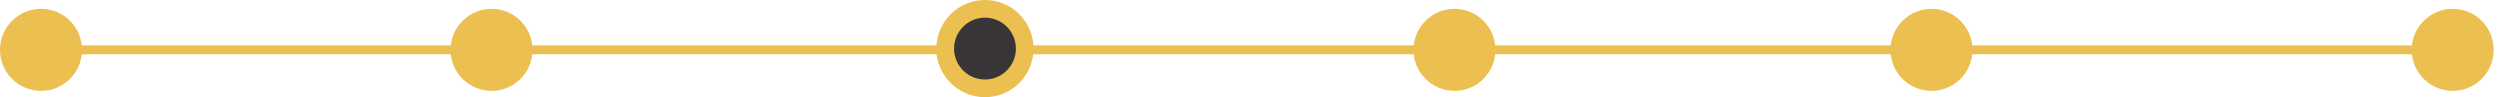 <svg width="283" height="11" viewBox="0 0 283 11" fill="none" xmlns="http://www.w3.org/2000/svg">
<path fill-rule="evenodd" clip-rule="evenodd" d="M9 5.143H274V6.143H9V5.143Z" fill="#EBC051"/>
<path d="M273 5.643C273 3.079 275.079 1 277.643 1C280.207 1 282.286 3.079 282.286 5.643C282.286 8.207 280.207 10.286 277.643 10.286C275.079 10.286 273 8.207 273 5.643Z" fill="#EBC051"/>
<path d="M214.001 5.643C214.001 3.079 216.08 1 218.644 1C221.208 1 223.287 3.079 223.287 5.643C223.287 8.207 221.208 10.286 218.644 10.286C216.08 10.286 214.001 8.207 214.001 5.643Z" fill="#EBC051"/>
<path d="M160.001 5.643C160.001 3.079 162.08 1 164.644 1C167.208 1 169.287 3.079 169.287 5.643C169.287 8.207 167.208 10.286 164.644 10.286C162.08 10.286 160.001 8.207 160.001 5.643Z" fill="#EBC051"/>
<path d="M106.001 5.643C106.001 3.079 108.08 1 110.644 1C113.208 1 115.287 3.079 115.287 5.643C115.287 8.207 113.208 10.286 110.644 10.286C108.08 10.286 106.001 8.207 106.001 5.643Z" fill="#EBC051"/>
<path d="M51 5.643C51 3.079 53.079 1 55.643 1C58.207 1 60.286 3.079 60.286 5.643C60.286 8.207 58.207 10.286 55.643 10.286C53.079 10.286 51 8.207 51 5.643Z" fill="#EBC051"/>
<path d="M-7.00241e-05 5.643C-7.02483e-05 3.079 2.079 1 4.643 1C7.207 1 9.286 3.079 9.286 5.643C9.286 8.207 7.207 10.286 4.643 10.286C2.079 10.286 -6.97999e-05 8.207 -7.00241e-05 5.643Z" fill="#EBC051"/>
<path d="M107 5.5C107 3.015 109.015 1 111.5 1C113.985 1 116 3.015 116 5.5C116 7.985 113.985 10 111.5 10C109.015 10 107 7.985 107 5.5Z" fill="#393435" stroke="#EBC051" stroke-width="2"/>
</svg>
